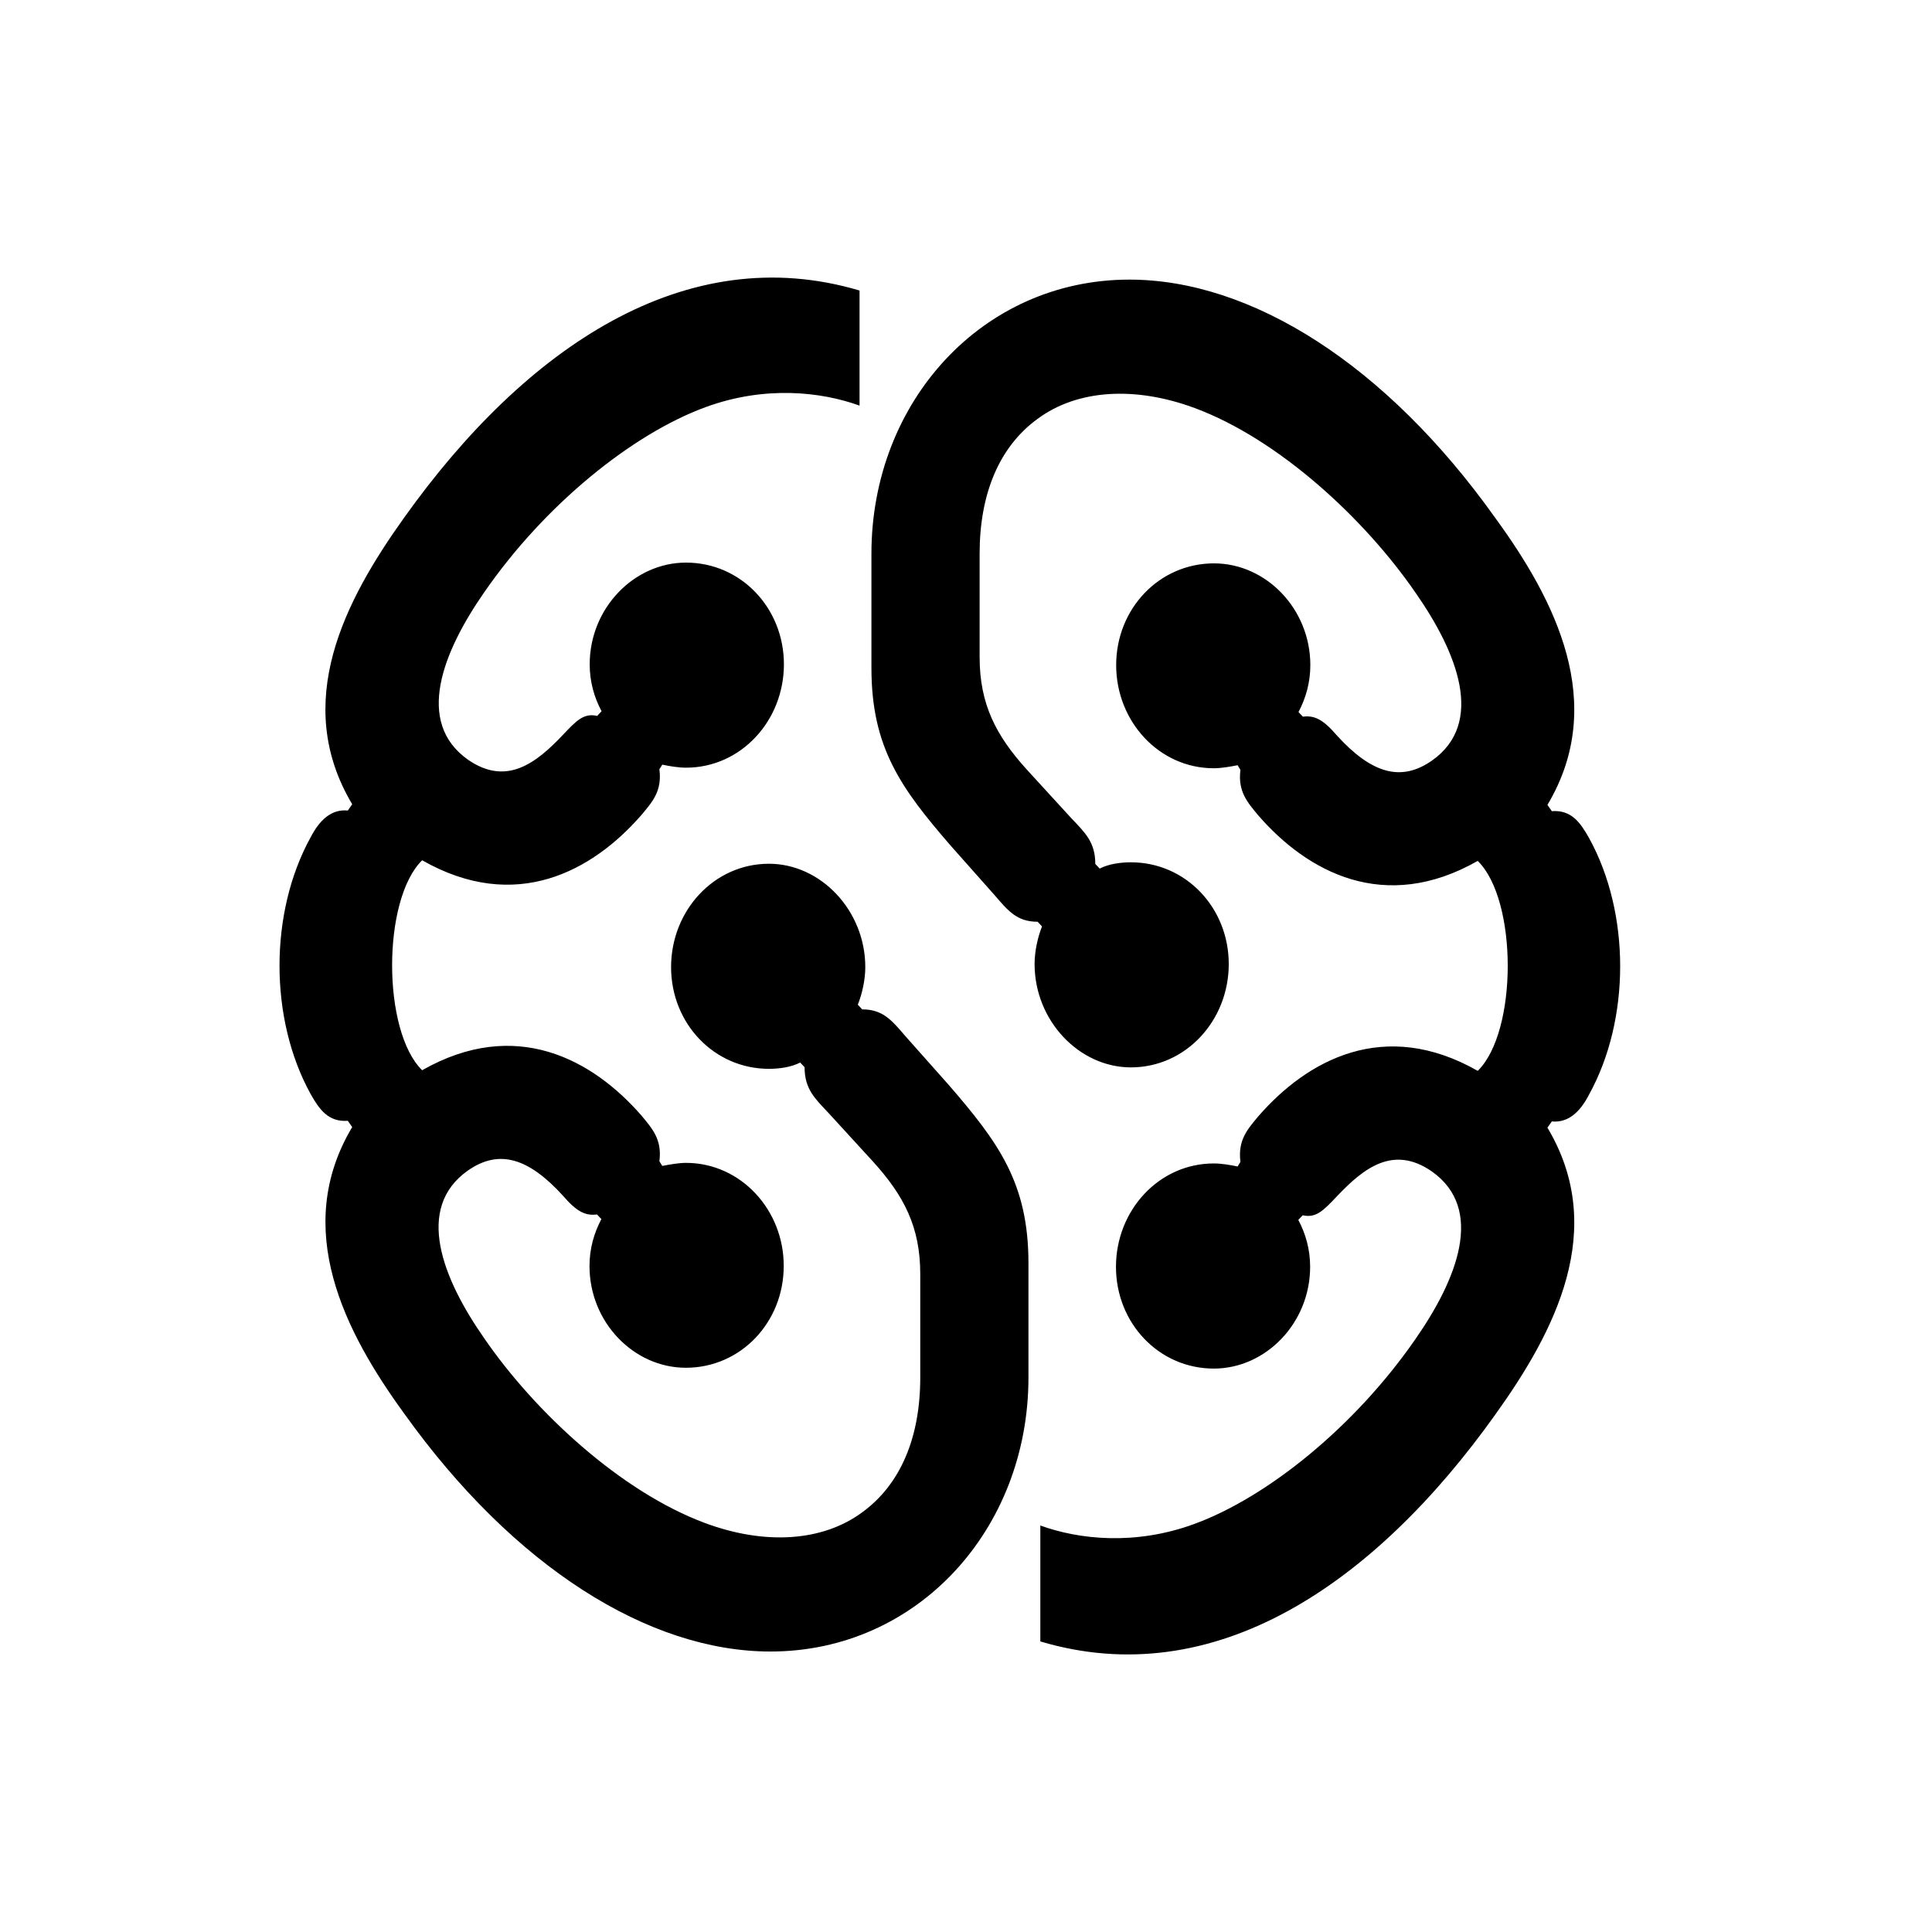 <svg width="40" height="40" viewBox="0 0 40 40" fill="none" xmlns="http://www.w3.org/2000/svg">
<path d="M25.131 15.906C25.286 15.906 25.468 15.873 25.623 15.843L25.682 15.94C25.623 16.392 25.837 16.622 26.051 16.882C27.066 18.05 28.66 18.925 30.595 17.824C31.423 18.636 31.423 21.358 30.595 22.171C28.66 21.069 27.066 21.945 26.051 23.113C25.837 23.372 25.623 23.599 25.682 24.055L25.623 24.151C25.468 24.118 25.286 24.088 25.131 24.088C23.993 24.088 23.105 25.06 23.105 26.228C23.105 27.397 23.997 28.335 25.131 28.335C26.206 28.335 27.125 27.392 27.125 26.228C27.125 25.872 27.034 25.546 26.88 25.257L26.971 25.161C27.248 25.223 27.399 25.064 27.677 24.771C28.228 24.189 28.842 23.699 29.643 24.252C30.749 25.031 30.166 26.488 29.306 27.723C28.049 29.541 26.237 30.998 24.73 31.551C23.501 32.003 22.336 31.873 21.539 31.584V33.984C25.131 35.056 28.446 32.815 30.963 29.281C32.193 27.564 33.295 25.454 32.038 23.347L32.129 23.218C32.466 23.251 32.712 23.025 32.898 22.665C33.759 21.107 33.759 18.904 32.898 17.347C32.716 17.024 32.53 16.765 32.129 16.794L32.038 16.664C33.295 14.558 32.193 12.418 30.963 10.73C28.695 7.54 25.9 5.789 23.383 5.789C20.341 5.789 18.042 8.318 18.042 11.463V13.829C18.042 15.483 18.656 16.325 19.699 17.527L20.591 18.532C20.869 18.854 21.051 19.084 21.483 19.084L21.574 19.181C21.483 19.407 21.42 19.7 21.42 19.96C21.42 21.128 22.34 22.099 23.414 22.099C24.552 22.099 25.44 21.128 25.44 19.96C25.44 18.791 24.548 17.853 23.414 17.853C23.2 17.853 22.954 17.887 22.768 17.983L22.677 17.887C22.677 17.435 22.463 17.238 22.185 16.945L21.265 15.94C20.619 15.228 20.282 14.579 20.282 13.603V11.463C20.282 10.232 20.682 9.256 21.479 8.674C22.308 8.059 23.505 7.992 24.735 8.448C26.483 9.097 28.263 10.751 29.31 12.276C30.17 13.507 30.753 14.968 29.647 15.747C29.001 16.199 28.39 16.007 27.68 15.228C27.403 14.905 27.221 14.805 26.975 14.838L26.884 14.742C27.038 14.449 27.129 14.127 27.129 13.771C27.129 12.602 26.209 11.664 25.135 11.664C23.997 11.664 23.109 12.606 23.109 13.771C23.109 14.935 23.997 15.906 25.131 15.906ZM14.203 24.076C14.049 24.076 13.866 24.11 13.712 24.139L13.652 24.043C13.712 23.59 13.498 23.36 13.284 23.1C12.268 21.932 10.675 21.057 8.74 22.158C7.911 21.346 7.911 18.624 8.74 17.811C10.675 18.913 12.268 18.038 13.284 16.869C13.498 16.61 13.712 16.384 13.652 15.927L13.712 15.831C13.866 15.864 14.049 15.894 14.203 15.894C15.341 15.894 16.23 14.922 16.23 13.754C16.23 12.585 15.337 11.648 14.203 11.648C13.129 11.648 12.209 12.59 12.209 13.754C12.209 14.11 12.3 14.436 12.455 14.725L12.364 14.822C12.086 14.759 11.935 14.918 11.658 15.211C11.107 15.793 10.492 16.283 9.691 15.73C8.585 14.951 9.168 13.494 10.028 12.259C11.285 10.441 13.097 8.984 14.604 8.431C15.833 7.979 16.999 8.109 17.796 8.398V6.015C14.203 4.947 10.885 7.184 8.367 10.718C7.138 12.435 6.036 14.545 7.292 16.651L7.201 16.781C6.864 16.748 6.618 16.974 6.432 17.334C5.572 18.892 5.572 21.095 6.432 22.652C6.614 22.975 6.801 23.234 7.201 23.205L7.292 23.335C6.036 25.437 7.142 27.581 8.367 29.264C10.639 32.443 13.434 34.193 15.952 34.193C18.993 34.193 21.293 31.664 21.293 28.519V26.153C21.293 24.499 20.678 23.657 19.636 22.455L18.743 21.45C18.466 21.128 18.283 20.898 17.851 20.898L17.76 20.801C17.851 20.575 17.915 20.282 17.915 20.023C17.915 18.854 16.995 17.883 15.92 17.883C14.782 17.883 13.894 18.854 13.894 20.023C13.894 21.191 14.786 22.129 15.92 22.129C16.134 22.129 16.38 22.095 16.567 21.999L16.658 22.095C16.658 22.547 16.872 22.744 17.149 23.038L18.069 24.043C18.716 24.754 19.053 25.403 19.053 26.379V28.519C19.053 29.75 18.652 30.726 17.855 31.308C17.026 31.923 15.829 31.99 14.6 31.534C12.851 30.885 11.071 29.231 10.024 27.706C9.164 26.475 8.581 25.014 9.687 24.235C10.334 23.783 10.944 23.976 11.654 24.754C11.931 25.077 12.114 25.177 12.36 25.144L12.451 25.24C12.296 25.533 12.205 25.856 12.205 26.212C12.205 27.38 13.125 28.318 14.2 28.318C15.337 28.318 16.226 27.376 16.226 26.212C16.23 25.052 15.337 24.076 14.203 24.076Z" fill="black"/>
</svg>
